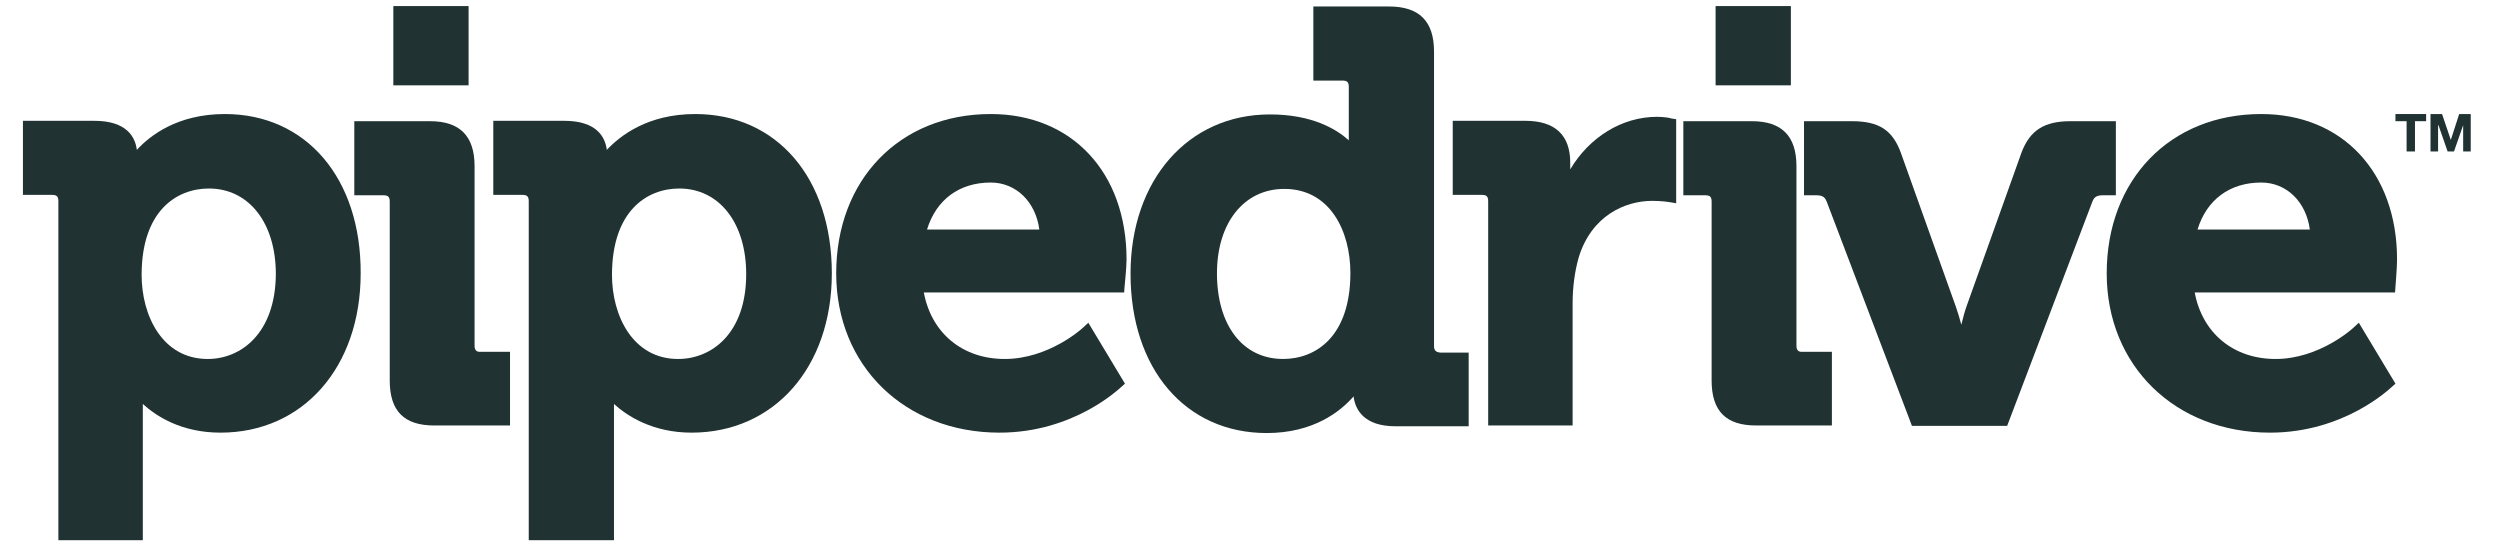 <svg width="205" height="45" viewBox="0 0 205 45" fill="none" xmlns="http://www.w3.org/2000/svg">
<g id="pipedrive 1" clip-path="url(#clip0_690_35184)">
<path id="Vector" d="M18.439 9.351C14.552 9.351 12.299 11.114 11.221 12.29C11.09 11.245 10.405 9.906 7.727 9.906H1.881V15.98H4.265C4.657 15.98 4.787 16.111 4.787 16.503V44.295H11.711V33.91V33.126C12.789 34.106 14.846 35.477 18.079 35.477C24.84 35.477 29.575 30.121 29.575 22.414C29.608 14.609 25.101 9.351 18.439 9.351ZM17.034 29.436C13.311 29.436 11.613 25.876 11.613 22.545C11.613 17.319 14.454 15.458 17.132 15.458C20.398 15.458 22.619 18.266 22.619 22.479C22.586 27.313 19.777 29.436 17.034 29.436Z" fill="#203232"/>
<path id="Vector_2" d="M38.915 28.358V13.629C38.915 11.147 37.707 9.938 35.258 9.938H29.053V16.013H31.437C31.828 16.013 31.959 16.144 31.959 16.535V31.199C31.959 33.714 33.135 34.89 35.617 34.89H41.822V28.848H39.438C39.079 28.88 38.915 28.717 38.915 28.358Z" fill="#203232"/>
<path id="Vector_3" d="M57.008 9.351C53.122 9.351 50.868 11.114 49.758 12.29C49.627 11.245 48.942 9.906 46.264 9.906H40.45V15.98H42.834C43.226 15.98 43.357 16.111 43.357 16.503V44.295H50.346V33.91V33.126C51.424 34.106 53.514 35.477 56.714 35.477C63.475 35.477 68.21 30.121 68.21 22.414C68.21 14.609 63.703 9.351 57.008 9.351ZM55.604 29.436C51.881 29.436 50.183 25.876 50.183 22.545C50.183 17.319 53.024 15.458 55.702 15.458C58.968 15.458 61.188 18.266 61.188 22.479C61.188 27.313 58.38 29.436 55.604 29.436Z" fill="#203232"/>
<path id="Vector_4" d="M81.241 9.351C73.762 9.351 68.569 14.739 68.569 22.414C68.569 29.991 74.187 35.477 81.959 35.477C88.067 35.477 91.79 31.852 91.953 31.722L92.247 31.46L89.242 26.464L88.785 26.888C88.752 26.921 86.009 29.436 82.384 29.436C78.922 29.436 76.375 27.313 75.754 23.982H92.181L92.214 23.524C92.214 23.459 92.377 21.989 92.377 21.271C92.377 14.151 87.903 9.351 81.241 9.351ZM76.016 18.822C76.766 16.372 78.661 14.968 81.241 14.968C83.331 14.968 84.931 16.568 85.225 18.822H76.016Z" fill="#203232"/>
<path id="Vector_5" d="M117.59 28.357V4.223C117.59 1.741 116.381 0.532 113.899 0.532H107.694V6.607H110.078C110.47 6.607 110.601 6.737 110.601 7.129V11.505C109.588 10.591 107.596 9.383 104.135 9.383C97.407 9.383 92.704 14.771 92.704 22.446C92.704 30.252 97.211 35.51 103.873 35.51C107.694 35.51 109.915 33.746 110.993 32.505C111.123 33.583 111.842 34.954 114.422 34.954H120.431V28.912H118.112C117.721 28.88 117.59 28.716 117.59 28.357ZM105.212 29.435C101.914 29.435 99.791 26.692 99.791 22.413C99.791 18.266 102.012 15.49 105.31 15.49C109.066 15.49 110.732 18.952 110.732 22.381C110.732 27.606 107.89 29.435 105.212 29.435Z" fill="#203232"/>
<path id="Vector_6" d="M135.878 9.579C133.004 9.579 130.327 11.245 128.759 13.89V13.335C128.759 11.081 127.518 9.906 125.069 9.906H119.124V15.98H121.509C121.901 15.98 122.031 16.111 122.031 16.503V34.889H128.955V24.896C128.955 23.59 129.118 22.316 129.444 21.14C130.49 17.678 133.266 16.47 135.487 16.47C136.27 16.47 136.858 16.568 136.858 16.568L137.446 16.666V9.775L137.022 9.71C137.022 9.677 136.433 9.579 135.878 9.579Z" fill="#203232"/>
<path id="Vector_7" d="M147.309 28.358V13.629C147.309 11.147 146.101 9.938 143.651 9.938H138.034V16.013H139.83C140.222 16.013 140.353 16.144 140.353 16.535V31.199C140.353 33.714 141.528 34.89 144.011 34.89H150.215V28.848H147.831C147.472 28.88 147.309 28.717 147.309 28.358Z" fill="#203232"/>
<path id="Vector_8" d="M173.469 9.938H169.778C167.622 9.938 166.447 10.69 165.761 12.518L161.254 25.125C161.091 25.582 160.961 26.104 160.829 26.627C160.699 26.137 160.535 25.582 160.372 25.125L155.866 12.518C155.18 10.657 154.07 9.938 151.848 9.938H147.929V16.013H148.942C149.497 16.013 149.66 16.209 149.791 16.535L156.78 34.922H164.586L171.574 16.535C171.705 16.209 171.868 16.013 172.423 16.013H173.501V9.938H173.469Z" fill="#203232"/>
<path id="Vector_9" d="M185.422 9.351C177.942 9.351 172.75 14.739 172.75 22.414C172.75 29.991 178.368 35.477 186.14 35.477C192.247 35.477 195.97 31.852 196.134 31.722L196.427 31.46L193.423 26.464L192.966 26.888C192.933 26.921 190.189 29.436 186.597 29.436C183.135 29.436 180.588 27.313 179.967 23.982H196.395L196.427 23.524C196.427 23.459 196.558 21.989 196.558 21.271C196.558 14.151 192.083 9.351 185.422 9.351ZM180.196 18.822C180.947 16.372 182.841 14.968 185.422 14.968C187.512 14.968 189.112 16.568 189.406 18.822H180.196Z" fill="#203232"/>
<path id="Vector_10" d="M38.425 0.5H32.253V6.999H38.425V0.5Z" fill="#203232"/>
<path id="Vector_11" d="M146.851 0.5H140.679V6.999H146.851V0.5Z" fill="#203232"/>
<path id="Vector_12" d="M196.427 9.938H197.341V12.42H198.028V9.938H198.942V9.351H196.427V9.938Z" fill="#203232"/>
<path id="Vector_13" d="M201.653 9.351L200.967 11.473L200.248 9.351H199.302V12.42H199.922V10.265H199.954L200.705 12.42H201.228L201.979 10.265V12.42H202.6V9.351H201.653Z" fill="#203232"/>
</g>
<defs>
<clipPath id="clip0_690_35184">
<rect width="204.6" height="44" fill="white" transform="translate(0 0.5)"/>
</clipPath>
</defs>
</svg>
